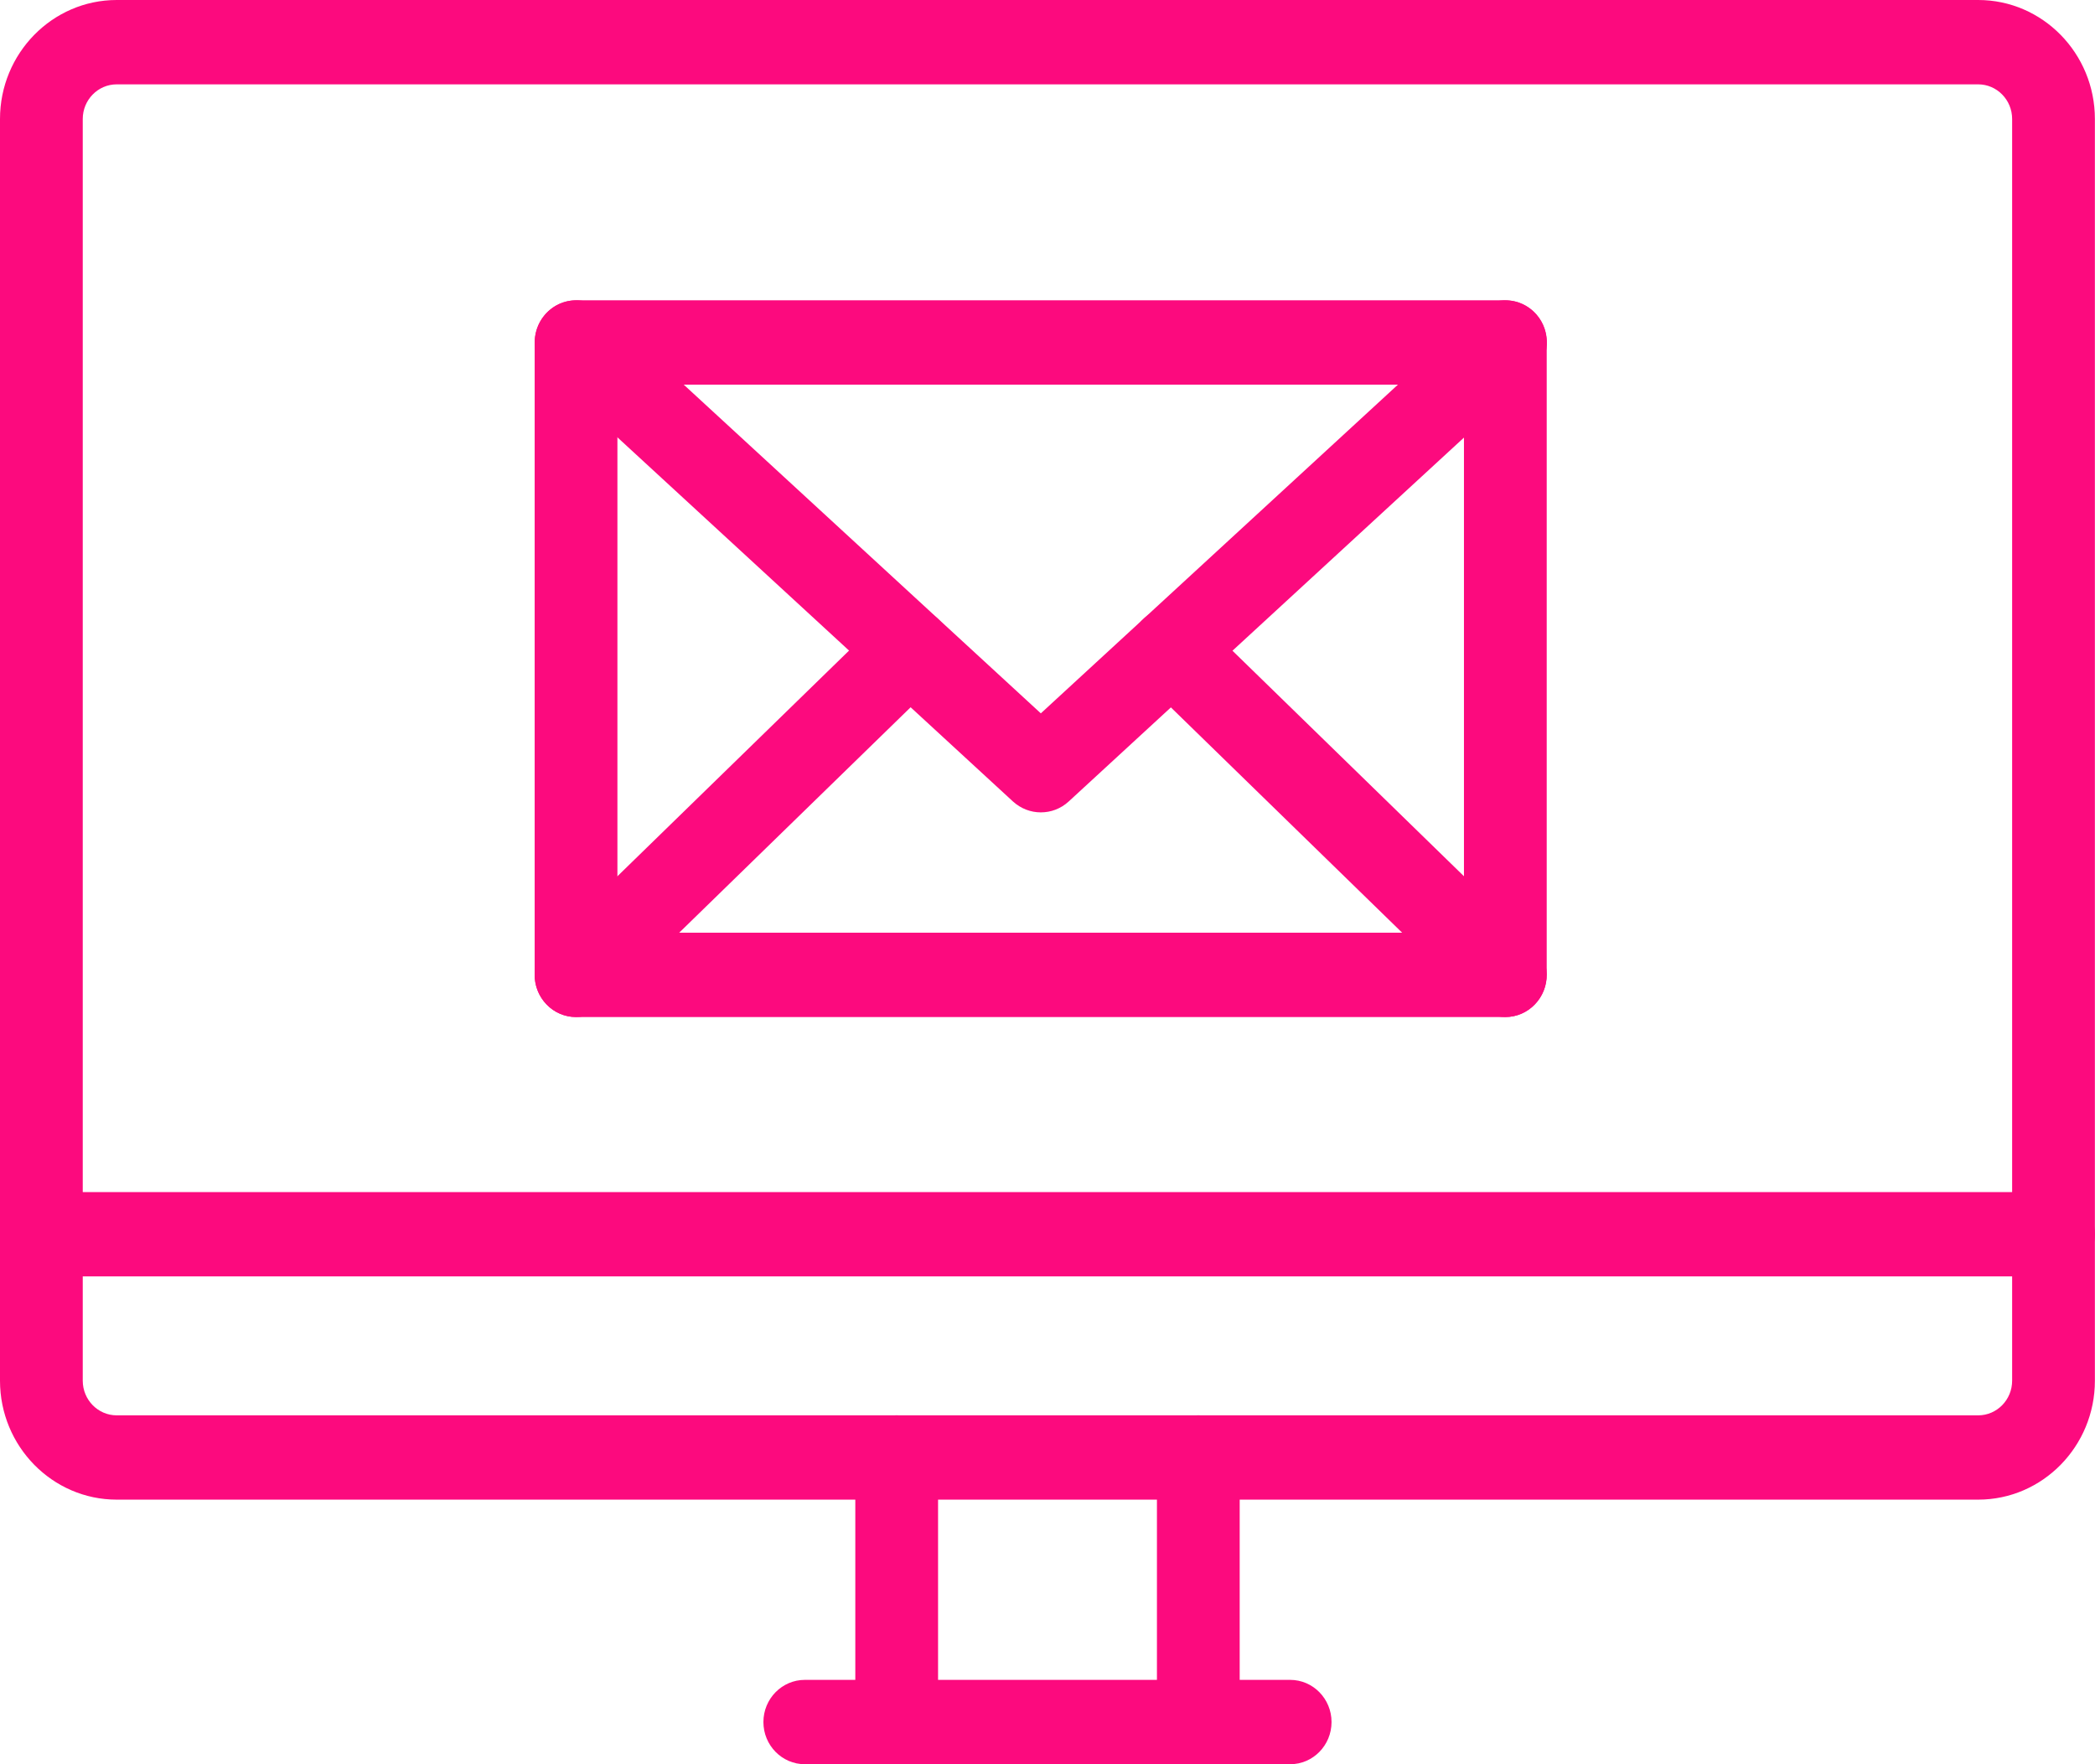 <svg width="38" height="32" viewBox="0 0 38 32" fill="none" xmlns="http://www.w3.org/2000/svg">
<g clip-path="url(#clip0_2204_1303)">
<path d="M35.883 27.201H2.117C0.95 27.201 0 26.233 0 25.044V2.158C0 0.968 0.95 0 2.117 0H35.881C37.049 0 37.998 0.968 37.998 2.158V25.044C37.998 26.233 37.049 27.201 35.881 27.201H35.883ZM2.117 1.53C1.777 1.53 1.501 1.812 1.501 2.158V25.044C1.501 25.39 1.777 25.672 2.117 25.672H35.881C36.221 25.672 36.497 25.39 36.497 25.044V2.158C36.497 1.812 36.221 1.53 35.881 1.53H2.117Z" fill="#FC0A7E"/>
<path d="M37.249 23.152H0.751C0.337 23.152 0 22.809 0 22.387C0 21.965 0.337 21.622 0.751 21.622H37.248C37.662 21.622 37.998 21.965 37.998 22.387C37.998 22.809 37.662 23.152 37.248 23.152H37.249Z" fill="#FC0A7E"/>
<path d="M23.402 32H14.598C14.184 32 13.847 31.657 13.847 31.235C13.847 30.813 14.184 30.47 14.598 30.47H23.402C23.816 30.47 24.152 30.813 24.152 31.235C24.152 31.657 23.816 32 23.402 32Z" fill="#FC0A7E"/>
<path d="M21.736 32C21.322 32 20.985 31.657 20.985 31.235V26.436C20.985 26.015 21.322 25.671 21.736 25.671C22.149 25.671 22.486 26.015 22.486 26.436V31.235C22.486 31.657 22.149 32 21.736 32Z" fill="#FC0A7E"/>
<path d="M16.264 32C15.851 32 15.514 31.657 15.514 31.235V26.436C15.514 26.015 15.851 25.671 16.264 25.671C16.678 25.671 17.015 26.015 17.015 26.436V31.235C17.015 31.657 16.678 32 16.264 32Z" fill="#FC0A7E"/>
<path d="M27.304 18.448H10.448C10.035 18.448 9.698 18.104 9.698 17.683V6.212C9.698 5.79 10.035 5.447 10.448 5.447H27.304C27.718 5.447 28.055 5.79 28.055 6.212V17.683C28.055 18.104 27.718 18.448 27.304 18.448ZM11.199 16.918H26.554V6.977H11.199V16.918Z" fill="#FC0A7E"/>
<path d="M18.877 14.735C18.697 14.735 18.517 14.668 18.374 14.538L9.947 6.78C9.639 6.497 9.615 6.014 9.893 5.699C10.171 5.386 10.645 5.361 10.954 5.644L18.879 12.939L26.804 5.644C27.113 5.361 27.587 5.386 27.865 5.699C28.143 6.012 28.118 6.497 27.811 6.78L19.384 14.538C19.24 14.67 19.061 14.735 18.88 14.735H18.877Z" fill="#FC0A7E"/>
<path d="M27.304 18.447C27.117 18.447 26.93 18.377 26.785 18.235L20.732 12.338C20.432 12.045 20.421 11.562 20.709 11.256C20.996 10.951 21.47 10.94 21.77 11.233L27.823 17.13C28.123 17.423 28.134 17.906 27.846 18.211C27.698 18.369 27.502 18.447 27.304 18.447Z" fill="#FC0A7E"/>
<path d="M10.448 18.447C10.251 18.447 10.053 18.369 9.906 18.211C9.619 17.906 9.63 17.421 9.93 17.13L15.983 11.233C16.283 10.94 16.758 10.951 17.044 11.256C17.331 11.562 17.32 12.046 17.021 12.338L10.967 18.235C10.822 18.377 10.635 18.447 10.448 18.447Z" fill="#FC0A7E"/>
</g>
<defs>
<clipPath id="clip0_2204_1303">
<rect width="38" height="32" fill="white"/>
</clipPath>
</defs>
</svg>
